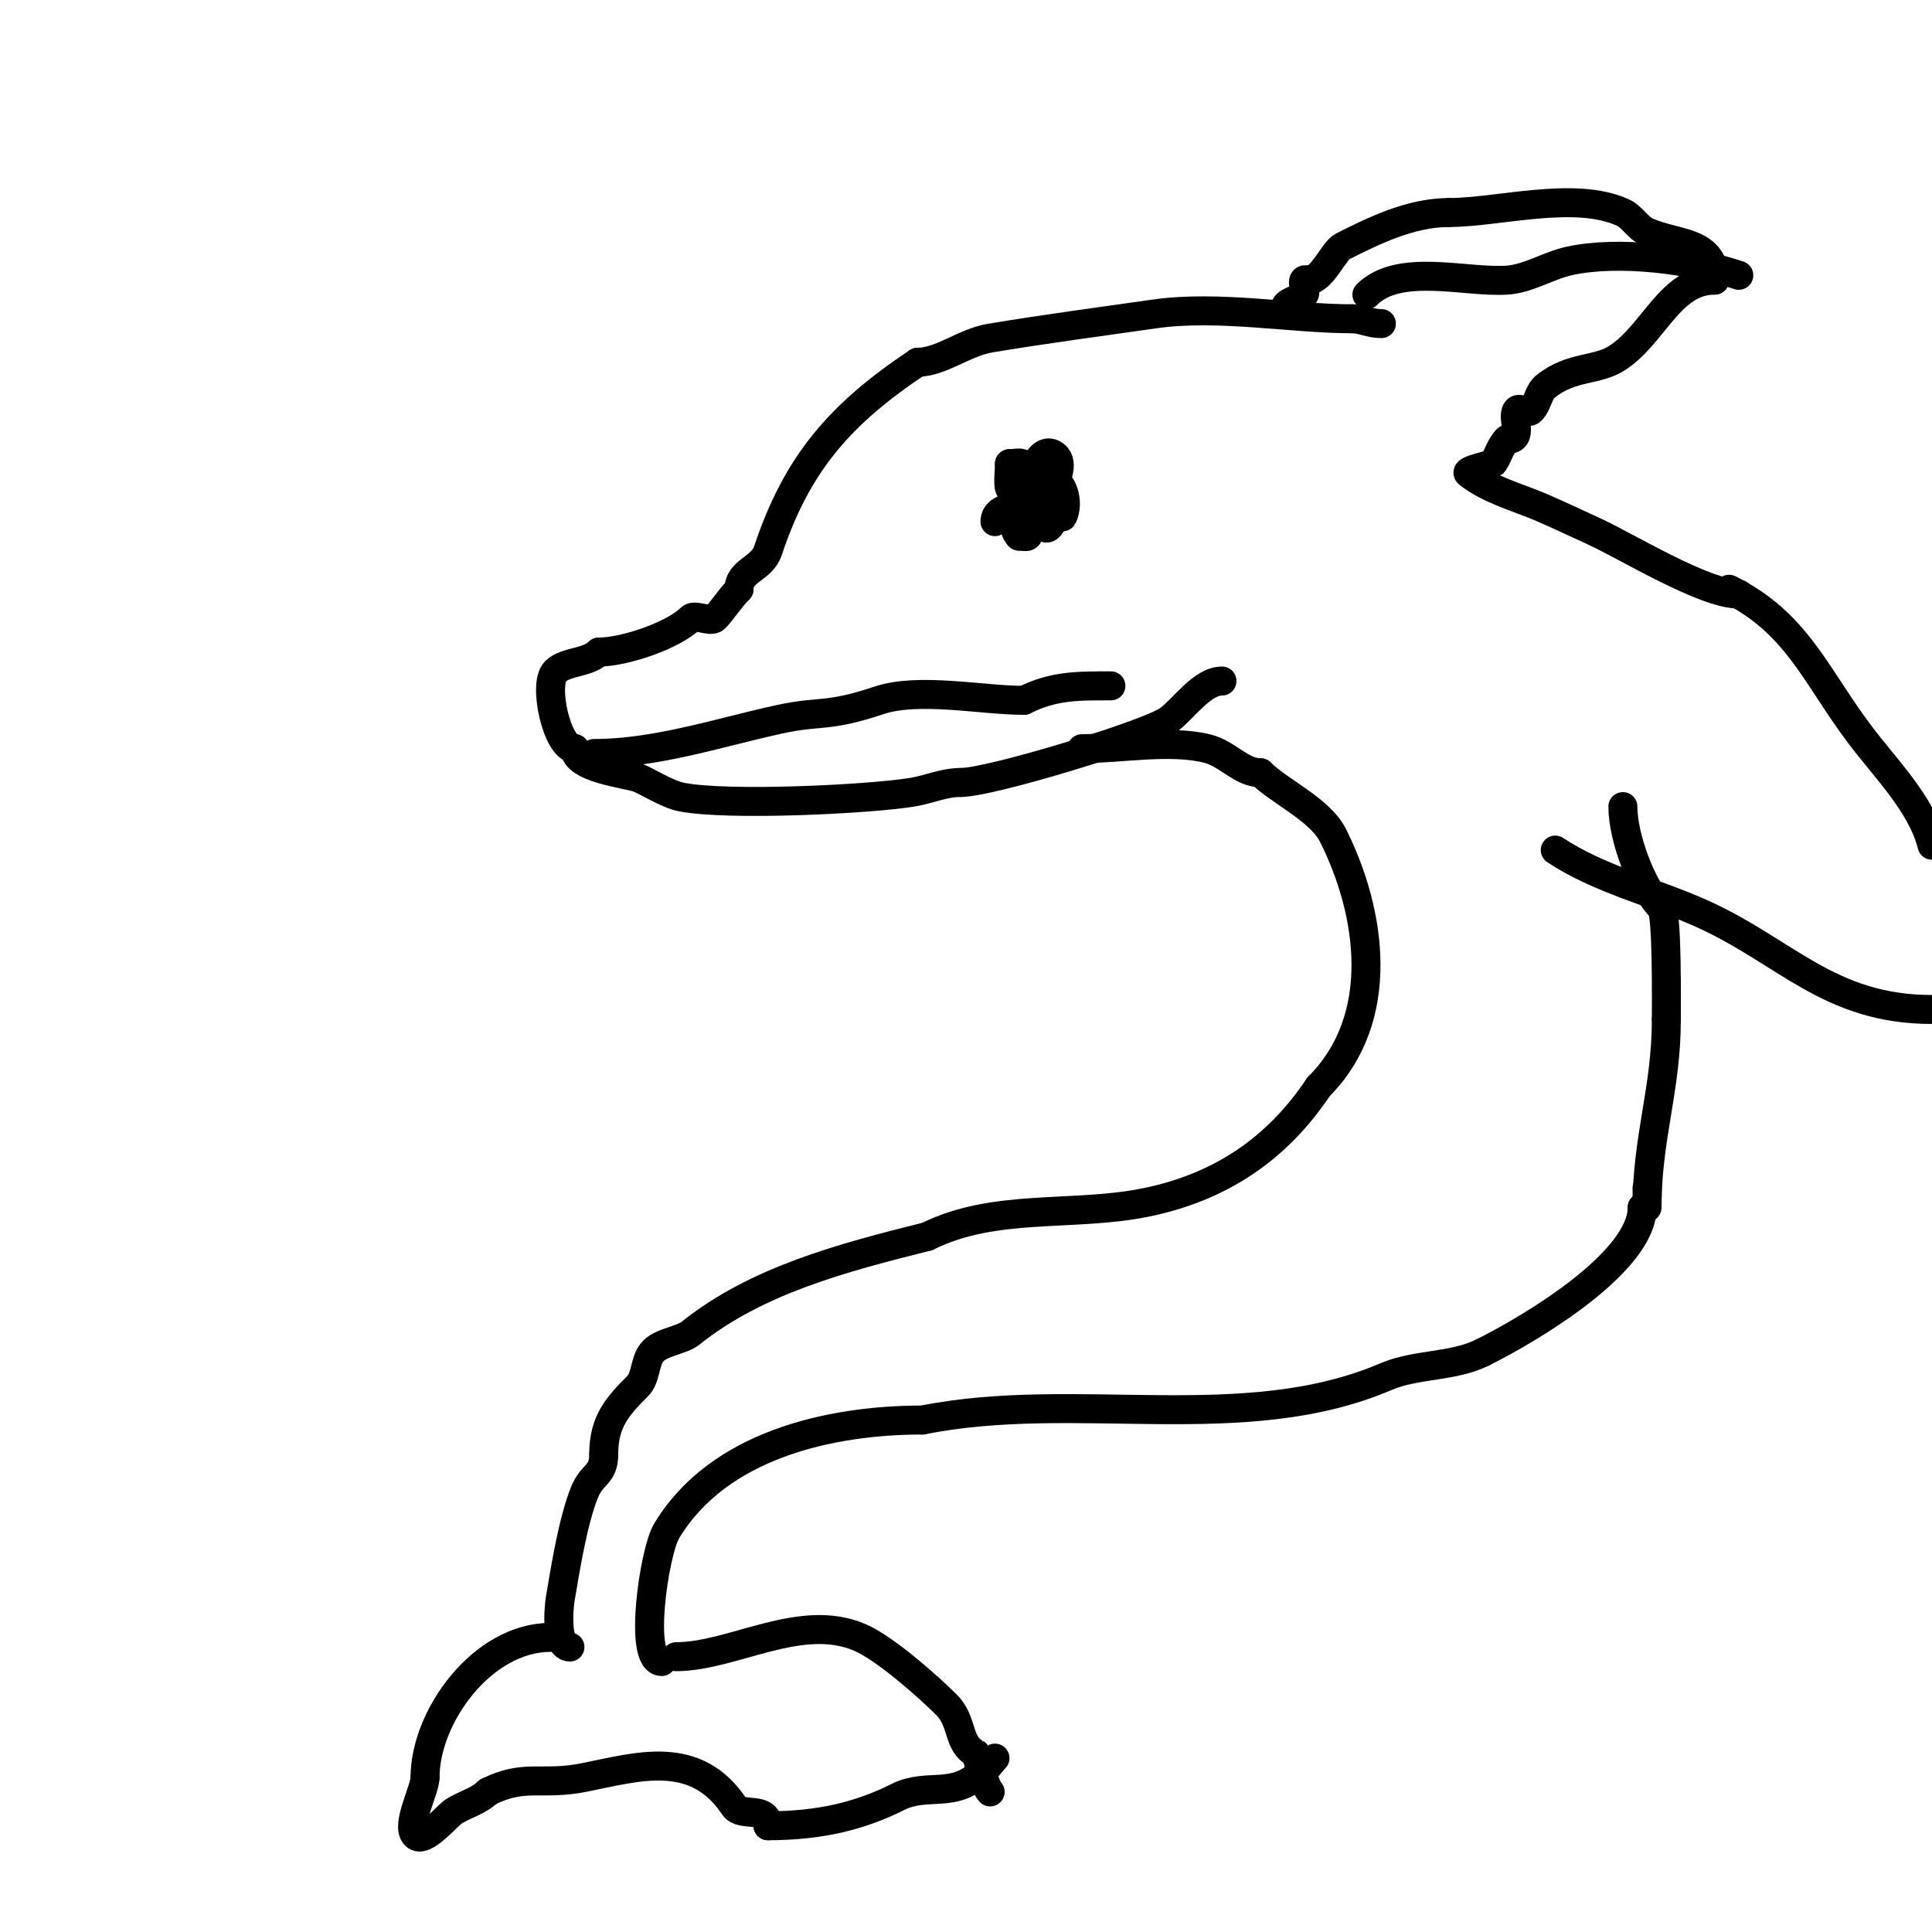 <svg viewBox='0 0 400 400' version='1.1' xmlns='http://www.w3.org/2000/svg' xmlns:xlink='http://www.w3.org/1999/xlink'><g fill='none' stroke='#000000' stroke-width='6' stroke-linecap='round' stroke-linejoin='round'><path d='M253,141c-4.11,0 -7.911,5.683 -11,8c-3.988,2.991 -36.937,13 -43,13'/><path d='M199,162c-3.682,0 -6.489,1.415 -10,2c-8.882,1.48 -38.341,2.932 -48,1c-2.947,-0.589 -7.391,-3.464 -9,-4c-2.579,-0.86 -13,-1.92 -13,-6'/><path d='M119,155c-3.661,0 -6.66,-13.34 -4,-16c2.11,-2.11 6.677,-1.677 9,-4'/><path d='M124,135c5.405,0 15.506,-3.506 19,-7c0.833,-0.833 4.167,0.833 5,0c1.446,-1.446 3.107,-4.107 5,-6'/><path d='M153,122c0,-3.916 4.718,-4.154 6,-8c5.996,-17.987 14.832,-28.221 31,-39'/><path d='M190,75c4.813,0 9.677,-4.113 15,-5c11.182,-1.864 22.796,-3.399 34,-5c13.245,-1.892 28.389,1 41,1'/><path d='M280,66c1.835,0 3.71,1 6,1'/><path d='M224,155c8.105,0 18.206,-1.949 26,0c4.162,1.04 6.979,5 11,5'/><path d='M261,160c3.904,3.904 12.298,7.595 15,13c8.012,16.025 11.159,37.841 -3,52'/><path d='M273,225c-8.642,12.963 -20.482,20.896 -36,24c-14.923,2.985 -31.154,0.077 -45,7'/><path d='M192,256c-17.643,4.411 -35.349,9.079 -49,20c-1.968,1.575 -6.277,1.846 -8,4c-1.586,1.982 -1.205,5.205 -3,7c-4.188,4.188 -7,7.36 -7,14'/><path d='M125,301c0,4.558 -2.376,3.94 -4,8c-2.302,5.755 -3.849,15.093 -5,22c-0.364,2.184 -0.953,10 2,10'/><path d='M137,344c-4.907,0 -1.564,-22.727 1,-27c10.683,-17.805 33.749,-23 53,-23'/><path d='M191,294c31.817,-6.363 66.524,3.633 96,-9c6.164,-2.642 13.859,-1.929 20,-5'/><path d='M307,280c10.901,-5.451 33,-18.93 33,-30'/><path d='M340,250c1.318,-1.318 1,-2.215 1,-4'/><path d='M341,250c0,-14.641 4,-24.426 4,-39'/><path d='M345,211c0,-2.988 0.184,-21.816 -1,-23c-3.988,-3.988 -8,-14.536 -8,-21'/><path d='M336,167'/><path d='M322,176c8.911,5.941 20.294,8.686 30,13c17.68,7.858 26.522,20 48,20'/><path d='M400,175c-2.126,-8.505 -9.744,-15.992 -15,-23c-9.265,-12.353 -12.932,-22.966 -27,-30'/><path d='M283,61c6.658,-6.658 20.432,-2.429 29,-3c4.524,-0.302 8.567,-3.05 13,-4c10.293,-2.206 25.196,-0.268 35,3'/><path d='M360,123c-7.197,0 -23.376,-9.989 -30,-13c-3.667,-1.667 -7.298,-3.413 -11,-5c-4.678,-2.005 -10.78,-3.624 -15,-7c-0.801,-0.641 4.771,-1.771 5,-2c1.028,-1.028 1.445,-3.445 3,-5'/><path d='M312,91c3.614,0 0.915,-4.373 2,-6c0.555,-0.832 2.293,0.707 3,0c1.374,-1.374 1.482,-3.786 3,-5c5.469,-4.375 10.608,-3.072 15,-6c7.492,-4.995 10.818,-16 20,-16'/><path d='M355,58c0,-8.32 -7.869,-7.275 -14,-10c-1.95,-0.867 -3.057,-3.117 -5,-4c-10.047,-4.567 -25.8,0 -36,0'/><path d='M300,44c-8.057,0 -15.777,3.889 -22,7c-1.845,0.922 -4.324,7 -7,7'/><path d='M271,58c-0.333,0 -0.764,-0.236 -1,0c-0.5,0.5 0.5,2.5 0,3c-1.179,1.179 -4,1.333 -4,3'/><path d='M206,108c0,-3.955 7.578,-3.422 10,-1c1.423,1.423 -3,2.033 -3,3c0,1.567 -0.667,1 -2,1'/><path d='M211,111c-3.046,-3.046 2.306,-10.847 6,-9c2.246,1.123 1.054,9.054 -1,7c-1.431,-1.431 0.252,-8.505 1,-10'/><path d='M217,99c2.998,0 4.49,5.019 3,8c-0.041,0.082 -3.86,0.14 -4,0c-2.629,-2.629 2,-6.977 2,-8c0,-0.667 0,1.333 0,2c0,2.333 0,4.667 0,7'/><path d='M218,108c-7.266,0 -4.657,-16.328 0,-14c4.924,2.462 -5.224,16.44 -9,7c-0.328,-0.821 0,-3.742 0,-5'/><path d='M209,96c1.58,0 3,-0.706 3,1'/><path d='M123,156c12.693,0 25.419,-4.204 38,-7c9.031,-2.007 9.933,-0.311 21,-4c8.271,-2.757 21.316,0 30,0'/><path d='M212,145c6.157,-3.079 11.147,-3 18,-3'/><path d='M140,343c11.669,0 25.705,-9.269 38,-4c5.244,2.248 14.168,10.168 18,14c3.459,3.459 2.177,8.089 6,10c0.152,0.076 1.828,6.828 3,8'/><path d='M205,371'/><path d='M114,339c-14.132,0 -26,16.381 -26,29'/><path d='M88,368c0,2.572 -4.057,9.943 -2,12c1.813,1.813 6.562,-4.101 8,-5c2.279,-1.424 5.1,-2.1 7,-4'/><path d='M101,371c7.705,-3.852 11.026,-1.205 20,-3c11.001,-2.2 23.002,-5.997 31,6c1.524,2.285 7,-0.244 7,4'/><path d='M159,378c10.674,0 18.961,-1.981 27,-6c5.919,-2.96 11.55,0.45 17,-5'/><path d='M203,367c1.265,-0.632 2,-2 3,-3'/></g>
</svg>
